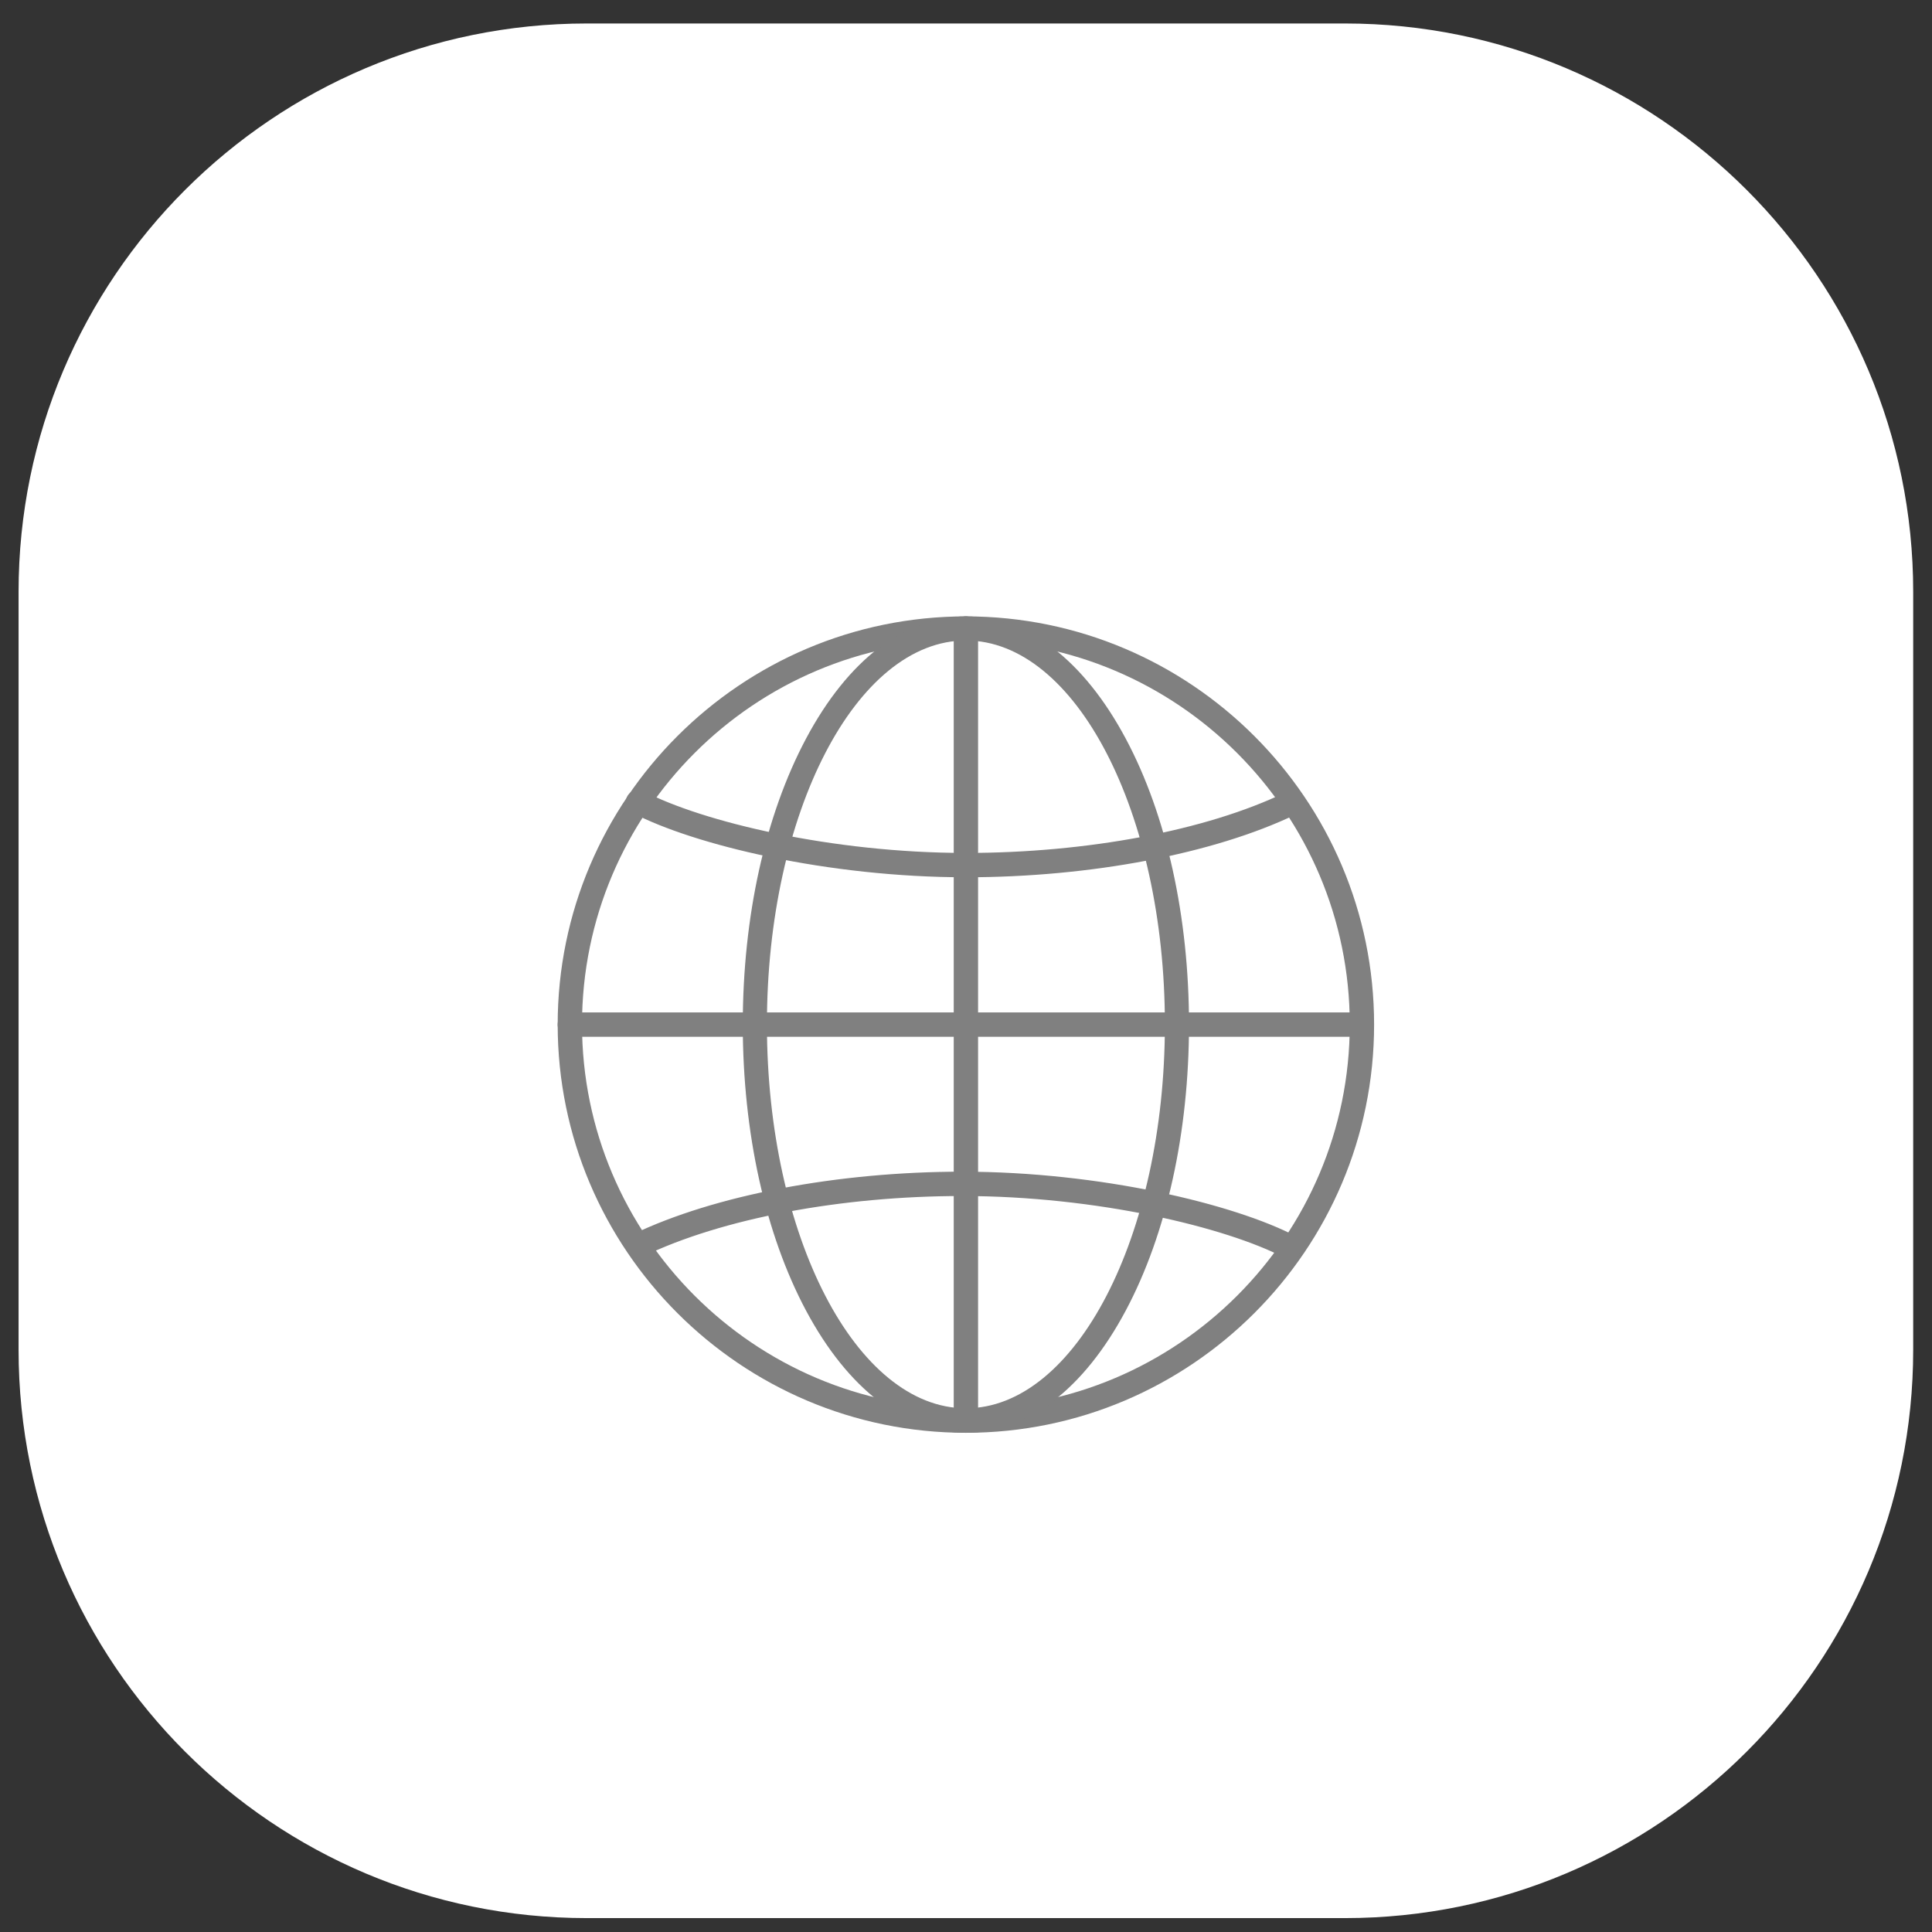 <svg width="52" height="52" viewBox="0 0 52 52" fill="none" xmlns="http://www.w3.org/2000/svg">
<rect x="0" y="0" width="52" height="52" fill="#333333" stroke="none"/>
<g clip-path="url(#clip0_660_1475)">
<path d="M0.5 15.929C0.5 7.482 7.35 0.632 15.797 0.632H36.197C44.645 0.632 51.494 7.482 51.494 15.929V36.329C51.494 44.776 44.645 51.626 36.197 51.626H15.797C7.35 51.626 0.5 44.776 0.5 36.329V15.929Z" fill="white"/>
<path d="M25.997 38.564C19.94 38.564 15.01 33.634 15.01 27.577C15.01 21.52 19.94 16.59 25.997 16.59C32.054 16.59 36.984 21.52 36.984 27.577C36.984 33.634 32.054 38.564 25.997 38.564ZM25.997 17.239C20.297 17.239 15.665 21.877 15.665 27.571C15.665 33.266 20.302 37.904 25.997 37.904C31.692 37.904 36.329 33.266 36.329 27.571C36.329 21.877 31.692 17.239 25.997 17.239Z" fill="#808080"/>
<path d="M25.997 38.564C24.354 38.564 22.825 37.392 21.693 35.272C20.596 33.214 19.992 30.479 19.992 27.577C19.992 24.675 20.596 21.946 21.693 19.883C22.825 17.756 24.354 16.59 25.997 16.59C27.641 16.59 29.169 17.762 30.301 19.883C31.399 21.94 32.002 24.675 32.002 27.577C32.002 30.479 31.399 33.209 30.301 35.272C29.169 37.398 27.641 38.564 25.997 38.564ZM25.997 17.239C23.044 17.239 20.642 21.877 20.642 27.571C20.642 33.266 23.044 37.904 25.997 37.904C28.951 37.904 31.353 33.266 31.353 27.571C31.353 21.877 28.951 17.239 25.997 17.239Z" fill="#808080"/>
<path d="M25.997 23.612C22.279 23.612 18.671 22.739 17.021 21.877C16.86 21.791 16.797 21.595 16.883 21.434C16.97 21.273 17.165 21.21 17.326 21.297C18.9 22.118 22.389 22.957 25.997 22.957C29.256 22.957 32.462 22.354 34.577 21.337C34.738 21.256 34.933 21.325 35.014 21.492C35.094 21.653 35.025 21.848 34.858 21.929C32.663 22.98 29.348 23.612 25.997 23.612Z" fill="#808080"/>
<path d="M36.559 27.905H15.337C15.159 27.905 15.01 27.761 15.01 27.578C15.01 27.394 15.153 27.25 15.337 27.25H36.559C36.737 27.25 36.887 27.394 36.887 27.578C36.887 27.761 36.743 27.905 36.559 27.905Z" fill="#808080"/>
<path d="M34.72 33.886C34.669 33.886 34.617 33.875 34.571 33.852C32.996 33.03 29.508 32.191 25.899 32.191C22.641 32.191 19.435 32.795 17.32 33.812C17.159 33.892 16.964 33.823 16.883 33.657C16.803 33.496 16.872 33.3 17.038 33.22C19.233 32.168 22.549 31.536 25.899 31.536C29.617 31.536 33.226 32.41 34.875 33.272C35.036 33.358 35.099 33.553 35.013 33.714C34.956 33.823 34.841 33.886 34.726 33.886H34.72Z" fill="#808080"/>
<path d="M25.997 38.553C25.819 38.553 25.67 38.409 25.67 38.225V16.917C25.67 16.739 25.814 16.59 25.997 16.59C26.181 16.59 26.325 16.733 26.325 16.917V38.231C26.325 38.409 26.181 38.559 25.997 38.559V38.553Z" fill="#808080"/>
</g>
<defs>
<clipPath id="clip0_660_1475">
<rect width="51" height="51" fill="white" transform="translate(0.5 0.632)"/>
</clipPath>
</defs>
</svg>
